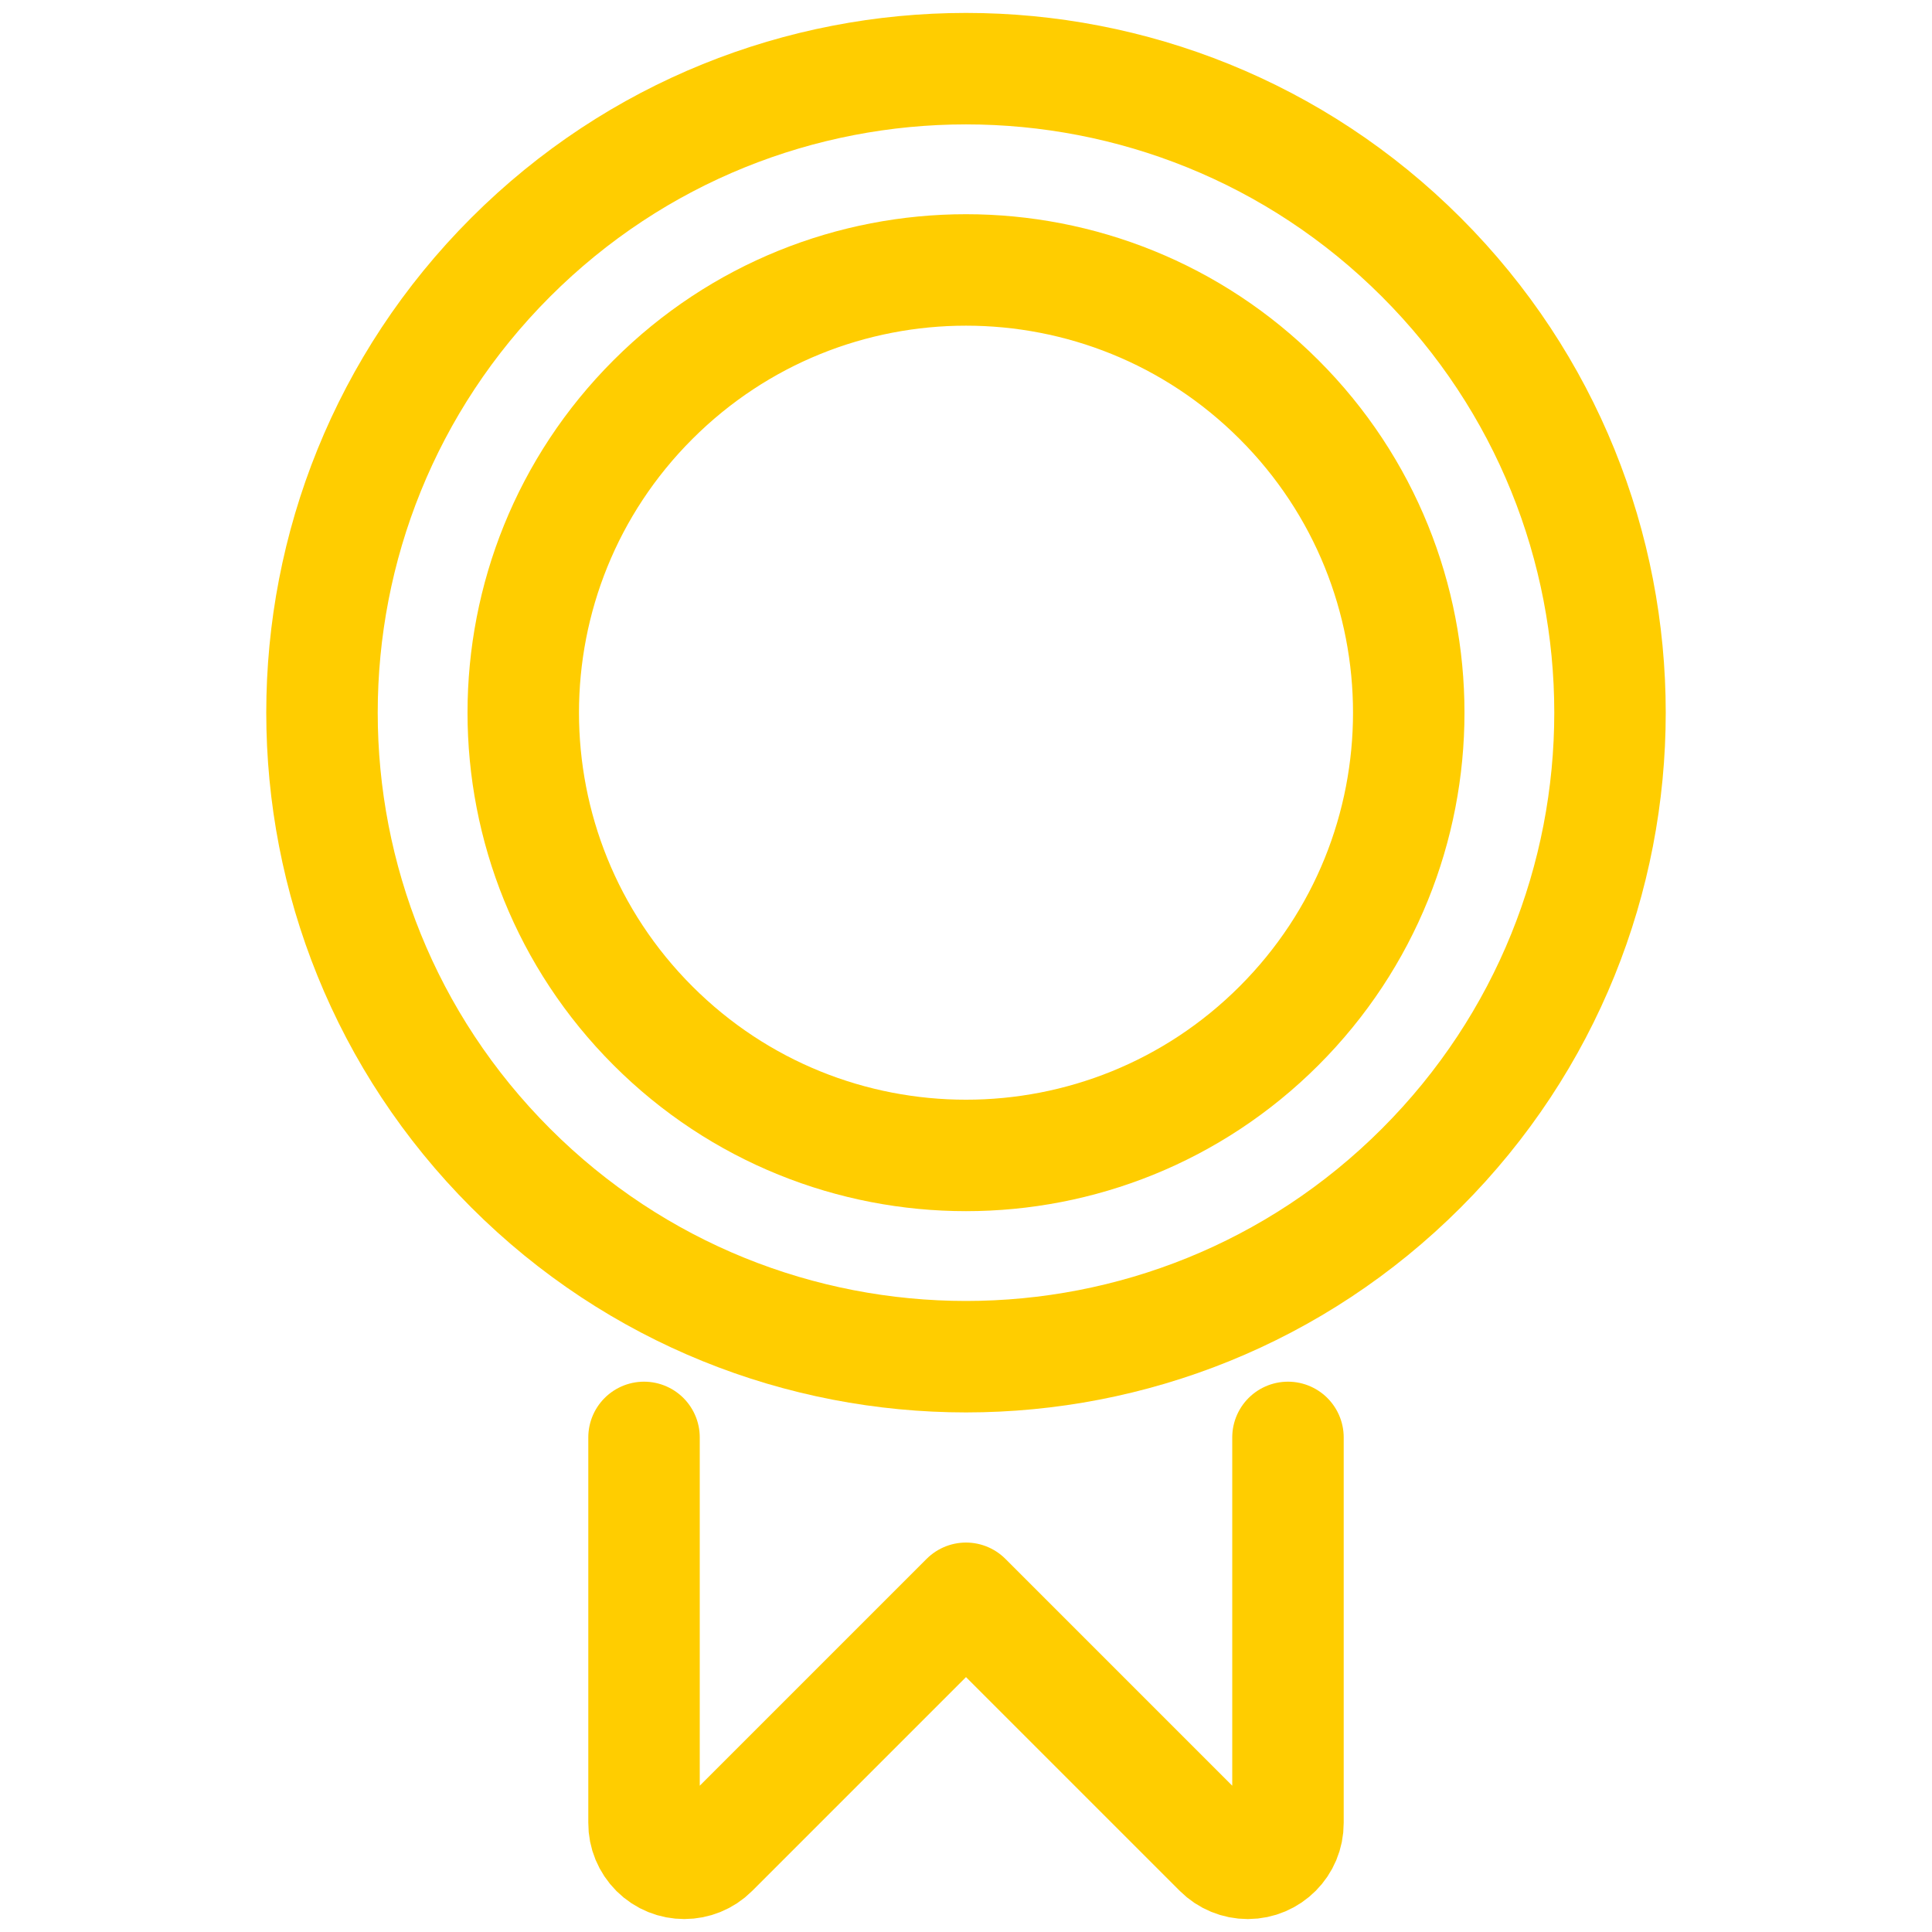 <?xml version="1.0" encoding="UTF-8"?> <svg xmlns="http://www.w3.org/2000/svg" width="26" height="26" viewBox="0 0 26 26" fill="none"><path d="M17.333 19.344V24.533V24.533C17.334 24.832 17.092 25.075 16.793 25.076C16.648 25.076 16.51 25.019 16.408 24.917L13 21.509L9.592 24.917V24.917C9.381 25.128 9.038 25.129 8.826 24.918C8.724 24.816 8.666 24.677 8.667 24.533V19.344" stroke="#FFCD00" stroke-width="1.5" stroke-linecap="round" stroke-linejoin="round"></path><path d="M19.128 3.462C22.513 6.847 22.513 12.334 19.128 15.719C15.744 19.104 10.256 19.104 6.872 15.719C3.487 12.334 3.487 6.847 6.872 3.462C10.256 0.078 15.744 0.078 19.128 3.462" stroke="#FFCD00" stroke-width="1.5" stroke-linecap="round" stroke-linejoin="round"></path><path d="M17.213 5.378C19.54 7.704 19.54 11.477 17.213 13.804C14.886 16.131 11.114 16.131 8.787 13.804C6.46 11.477 6.46 7.704 8.787 5.378C11.114 3.051 14.886 3.051 17.213 5.378" stroke="#FFCD00" stroke-width="1.5" stroke-linecap="round" stroke-linejoin="round"></path></svg> 